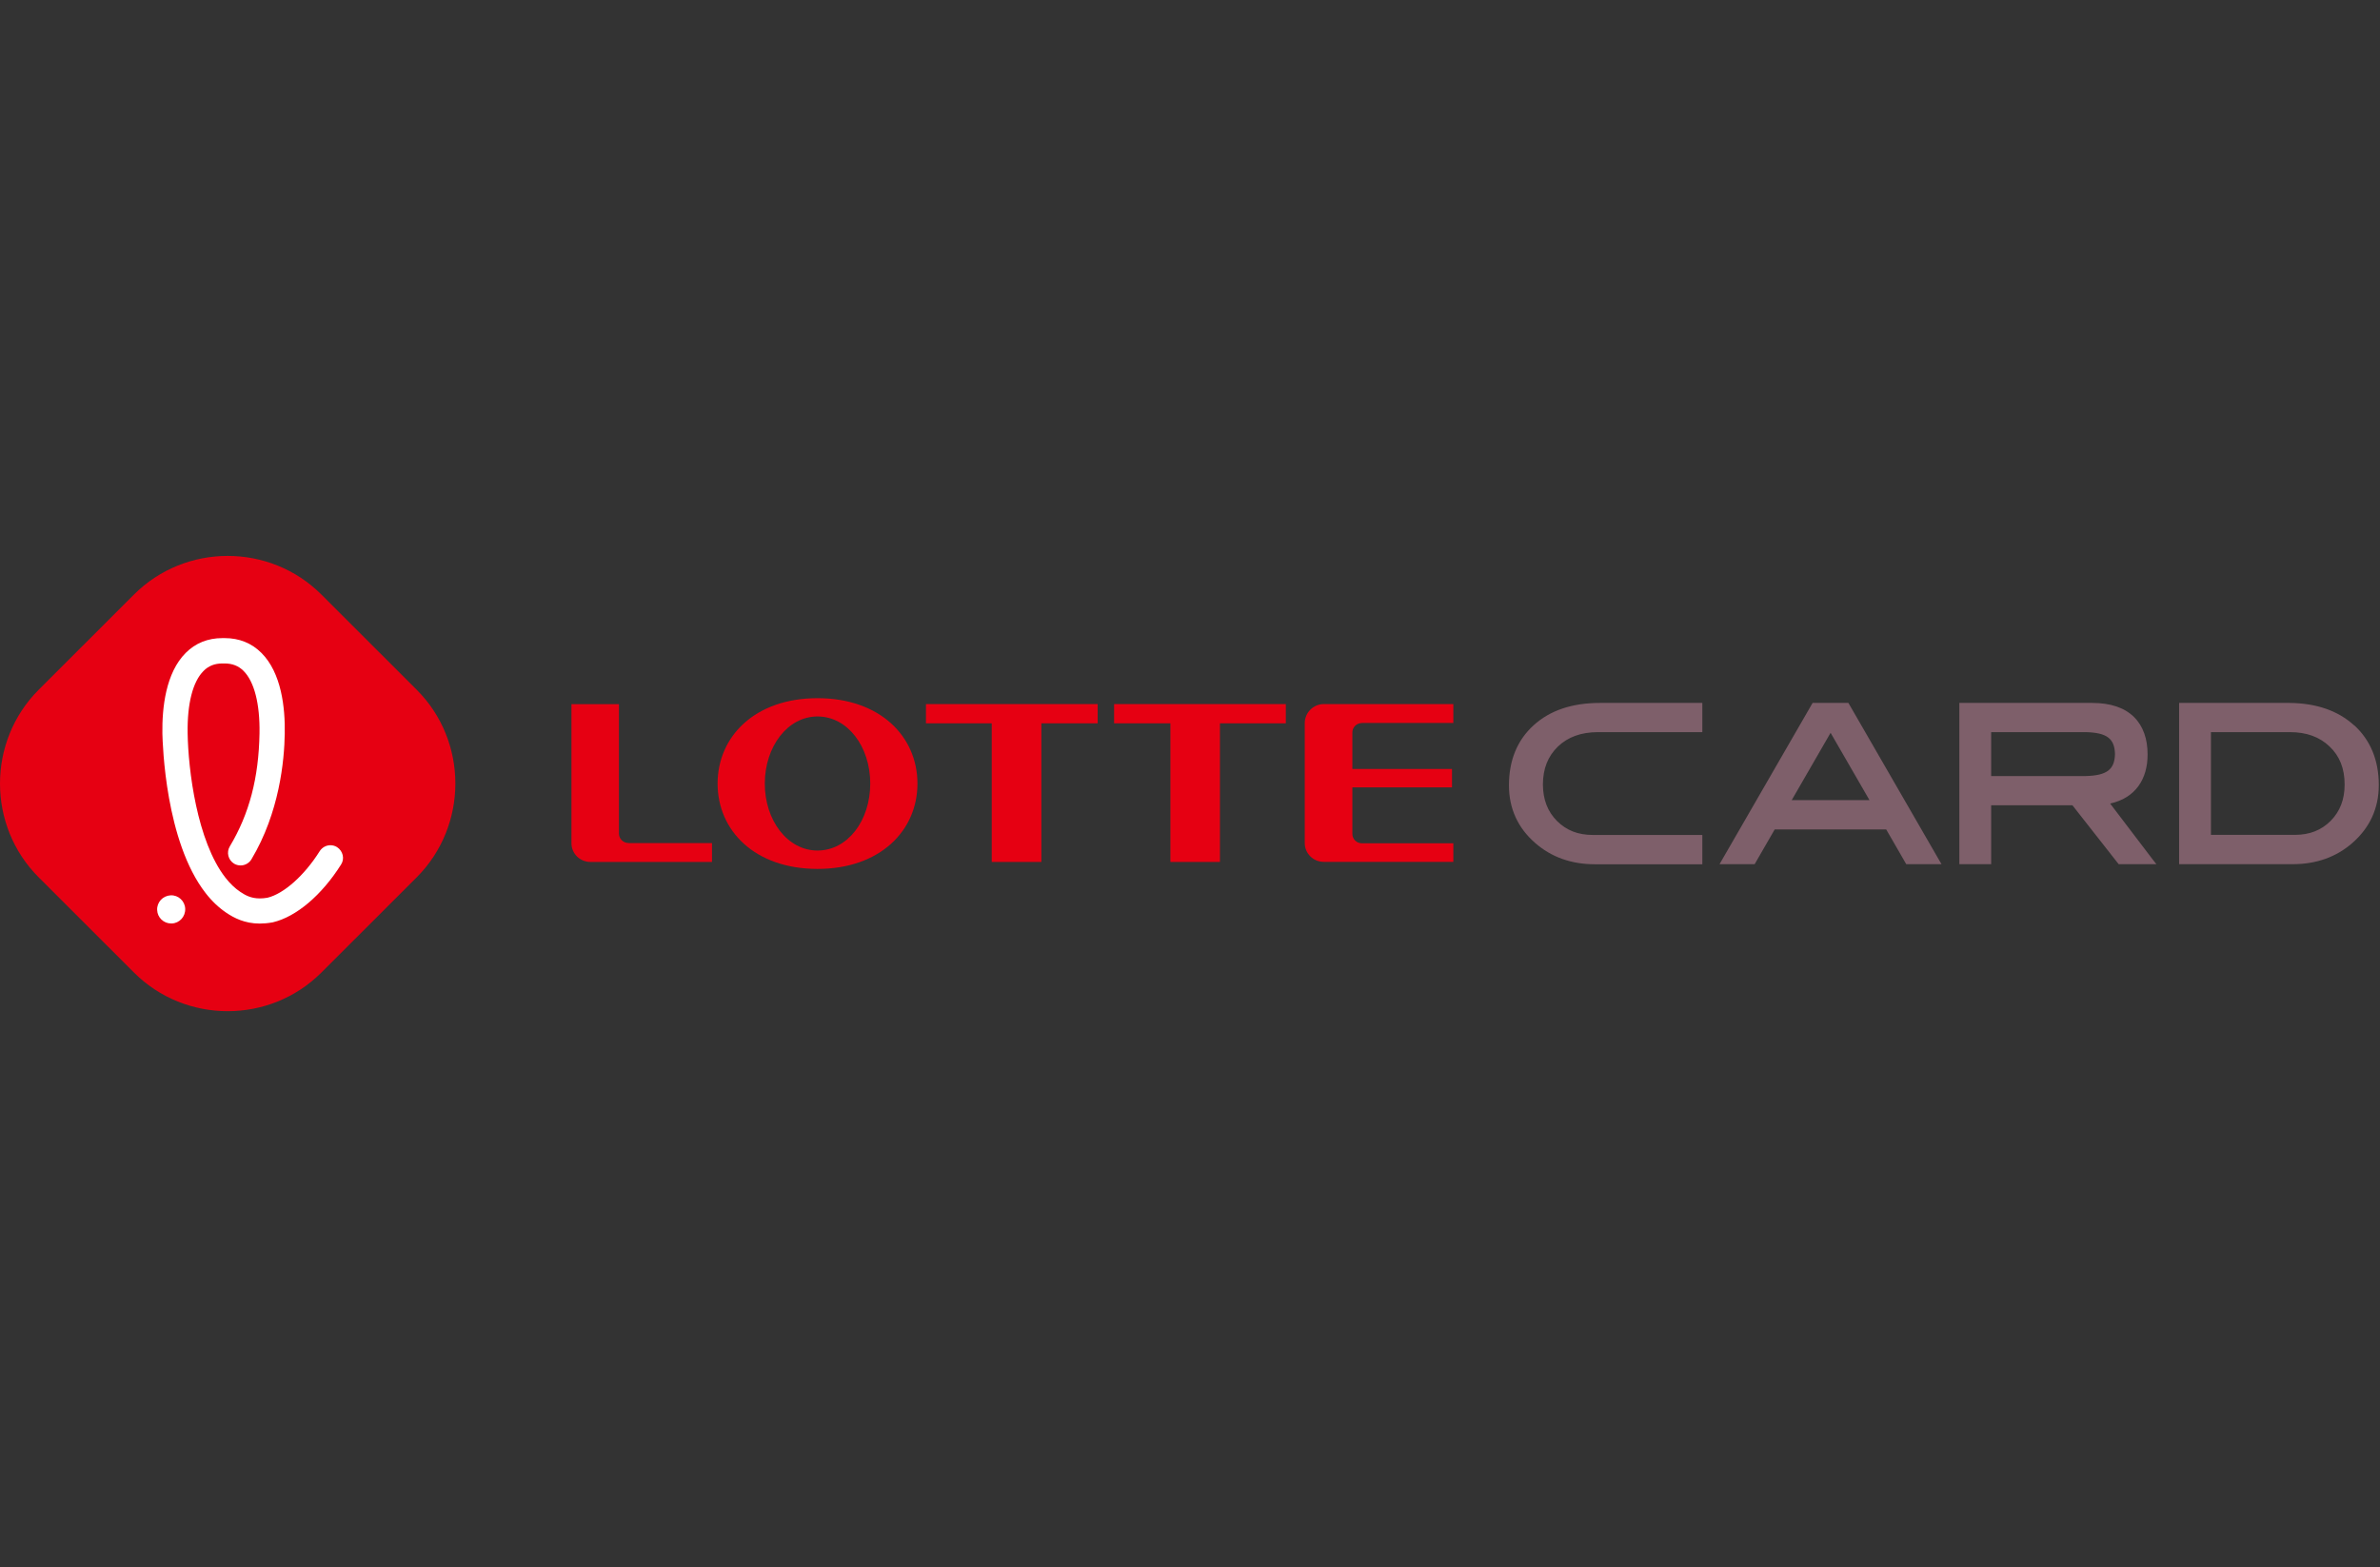 <svg width="243" height="160" viewBox="0 0 243 160" fill="none" xmlns="http://www.w3.org/2000/svg">
<rect x="0" y="0" width="243" height="160" fill="#333333" stroke="none"/>
<g clip-path="url(#clip0_7020_11048)">
<path d="M32.817 99.294C27.552 104.558 18.94 104.558 13.676 99.294L3.948 89.575C-1.316 84.311 -1.316 75.699 3.948 70.425L13.676 60.707C18.94 55.443 27.552 55.443 32.817 60.707L42.545 70.425C47.809 75.689 47.809 84.301 42.545 89.575L32.817 99.294Z" fill="#E60012"/>
<path d="M17.478 94.287C16.708 94.287 16.076 93.685 16.046 92.914C16.026 92.529 16.165 92.163 16.422 91.877C16.678 91.601 17.044 91.433 17.419 91.413C18.209 91.373 18.881 91.996 18.91 92.786C18.94 93.586 18.328 94.257 17.538 94.287H17.478Z" fill="white"/>
<path d="M22.713 67.739C21.923 67.739 21.291 67.986 20.787 68.499C19.681 69.596 19.108 71.857 19.158 74.87C19.217 78.583 20.106 85.872 23.019 89.615C23.493 90.218 23.997 90.701 24.53 91.057C25.044 91.403 25.627 91.729 26.525 91.729C26.772 91.729 27.029 91.709 27.306 91.659C28.985 91.255 31.078 89.388 32.639 86.909C32.876 86.534 33.291 86.297 33.735 86.297C33.972 86.297 34.219 86.366 34.416 86.494C34.703 86.682 34.91 86.968 34.989 87.304C35.068 87.64 35.009 87.986 34.822 88.272C32.846 91.403 30.249 93.605 27.859 94.168C27.849 94.168 27.829 94.168 27.799 94.178C27.365 94.257 26.93 94.296 26.515 94.296C24.975 94.296 23.888 93.714 23.118 93.2C22.358 92.687 21.637 92.015 20.995 91.185C16.886 85.911 16.61 76.005 16.58 74.899C16.54 72.272 16.916 68.697 18.97 66.653C19.967 65.655 21.232 65.151 22.703 65.151H22.94C24.422 65.151 25.676 65.655 26.683 66.653C28.738 68.697 29.123 72.262 29.073 74.899C29.034 77.645 28.53 82.958 25.676 87.729C25.449 88.114 25.024 88.361 24.57 88.361C24.343 88.361 24.106 88.302 23.908 88.183C23.296 87.818 23.098 87.018 23.464 86.415C25.459 83.087 26.417 79.413 26.496 74.87C26.545 71.857 25.962 69.596 24.866 68.499C24.352 67.986 23.72 67.739 22.93 67.739H22.703H22.713Z" fill="white"/>
<path d="M83.47 71.284C77.09 71.284 73.268 75.186 73.268 80.005C73.268 84.825 77.09 88.716 83.47 88.716C89.85 88.716 93.673 84.815 93.673 80.005C93.673 75.195 89.85 71.284 83.47 71.284ZM83.47 86.84C80.408 86.84 78.087 83.768 78.087 80.005C78.087 76.242 80.408 73.151 83.47 73.151C86.532 73.151 88.853 76.213 88.853 80.005C88.853 83.798 86.532 86.84 83.47 86.84Z" fill="#E60012"/>
<path d="M112.073 71.887H94.541V73.852H101.258V88.005H106.324V73.852H112.073V71.887Z" fill="#E60012"/>
<path d="M131.283 71.887H113.751V73.852H119.5V88.005H124.557V73.852H131.283V71.887Z" fill="#E60012"/>
<path d="M64.162 86.07C63.629 86.07 63.194 85.635 63.194 85.112V71.897H58.345V86.089C58.345 87.146 59.204 88.005 60.281 88.005H72.695V86.079H64.172L64.162 86.07Z" fill="#E60012"/>
<path d="M139.045 73.813H148.388V71.887H135.153C134.086 71.887 133.217 72.776 133.217 73.823V86.079C133.217 87.136 134.086 87.996 135.153 87.996H148.388V86.099H139.045C138.511 86.099 138.077 85.675 138.077 85.141V80.391H148.25V78.514H138.077V74.781C138.077 74.257 138.511 73.823 139.045 73.823" fill="#E60012"/>
<path d="M188.732 71.769H185.068L175.567 88.232H179.152L181.197 84.687H192.584L194.629 88.232H197.512H198.233L198.016 87.867L188.723 71.769H188.732ZM182.935 81.694L186.905 74.82L190.876 81.694H182.935ZM240.346 74.05C238.697 72.549 236.494 71.798 233.769 71.769H222.49V88.232H234.094C236.494 88.232 238.549 87.502 240.198 86.05C241.966 84.499 242.875 82.514 242.875 80.173V80.134C242.875 77.625 242.025 75.561 240.356 74.04M237.966 83.808C237.008 84.766 235.813 85.24 234.302 85.24H225.739V74.751H233.798C235.507 74.751 236.84 75.245 237.857 76.223C238.884 77.201 239.388 78.465 239.388 80.104C239.388 81.635 238.914 82.84 237.966 83.808ZM156.585 74.05C154.906 75.571 154.066 77.645 154.066 80.173C154.066 80.173 154.066 80.183 154.066 80.193C154.066 82.534 154.965 84.519 156.733 86.06C158.382 87.511 160.437 88.242 162.846 88.242H173.809V85.25H162.629C161.118 85.25 159.923 84.776 158.965 83.818C158.017 82.86 157.543 81.645 157.533 80.114C157.533 78.475 158.047 77.21 159.064 76.223C160.091 75.245 161.424 74.761 163.133 74.751H173.809V71.769H163.35C160.545 71.769 158.264 72.519 156.585 74.05ZM215.458 82.04C218.026 81.477 219.28 79.541 219.27 77.033V77.013C219.27 75.472 218.835 74.149 217.887 73.21C216.939 72.272 215.517 71.769 213.621 71.769H200.051V88.232H203.3V74.751H212.979C215.112 74.811 215.902 75.403 215.942 76.993C215.902 78.573 215.112 79.176 212.969 79.235H202.905V82.218H211.596L216.317 88.232H220.169L219.774 87.729L215.438 82.03L215.458 82.04Z" fill="#7E5F6A"/>
</g>
<defs>
<clipPath id="clip0_7020_11048">
<rect width="242.875" height="160" fill="white"/>
</clipPath>
</defs>
</svg>
